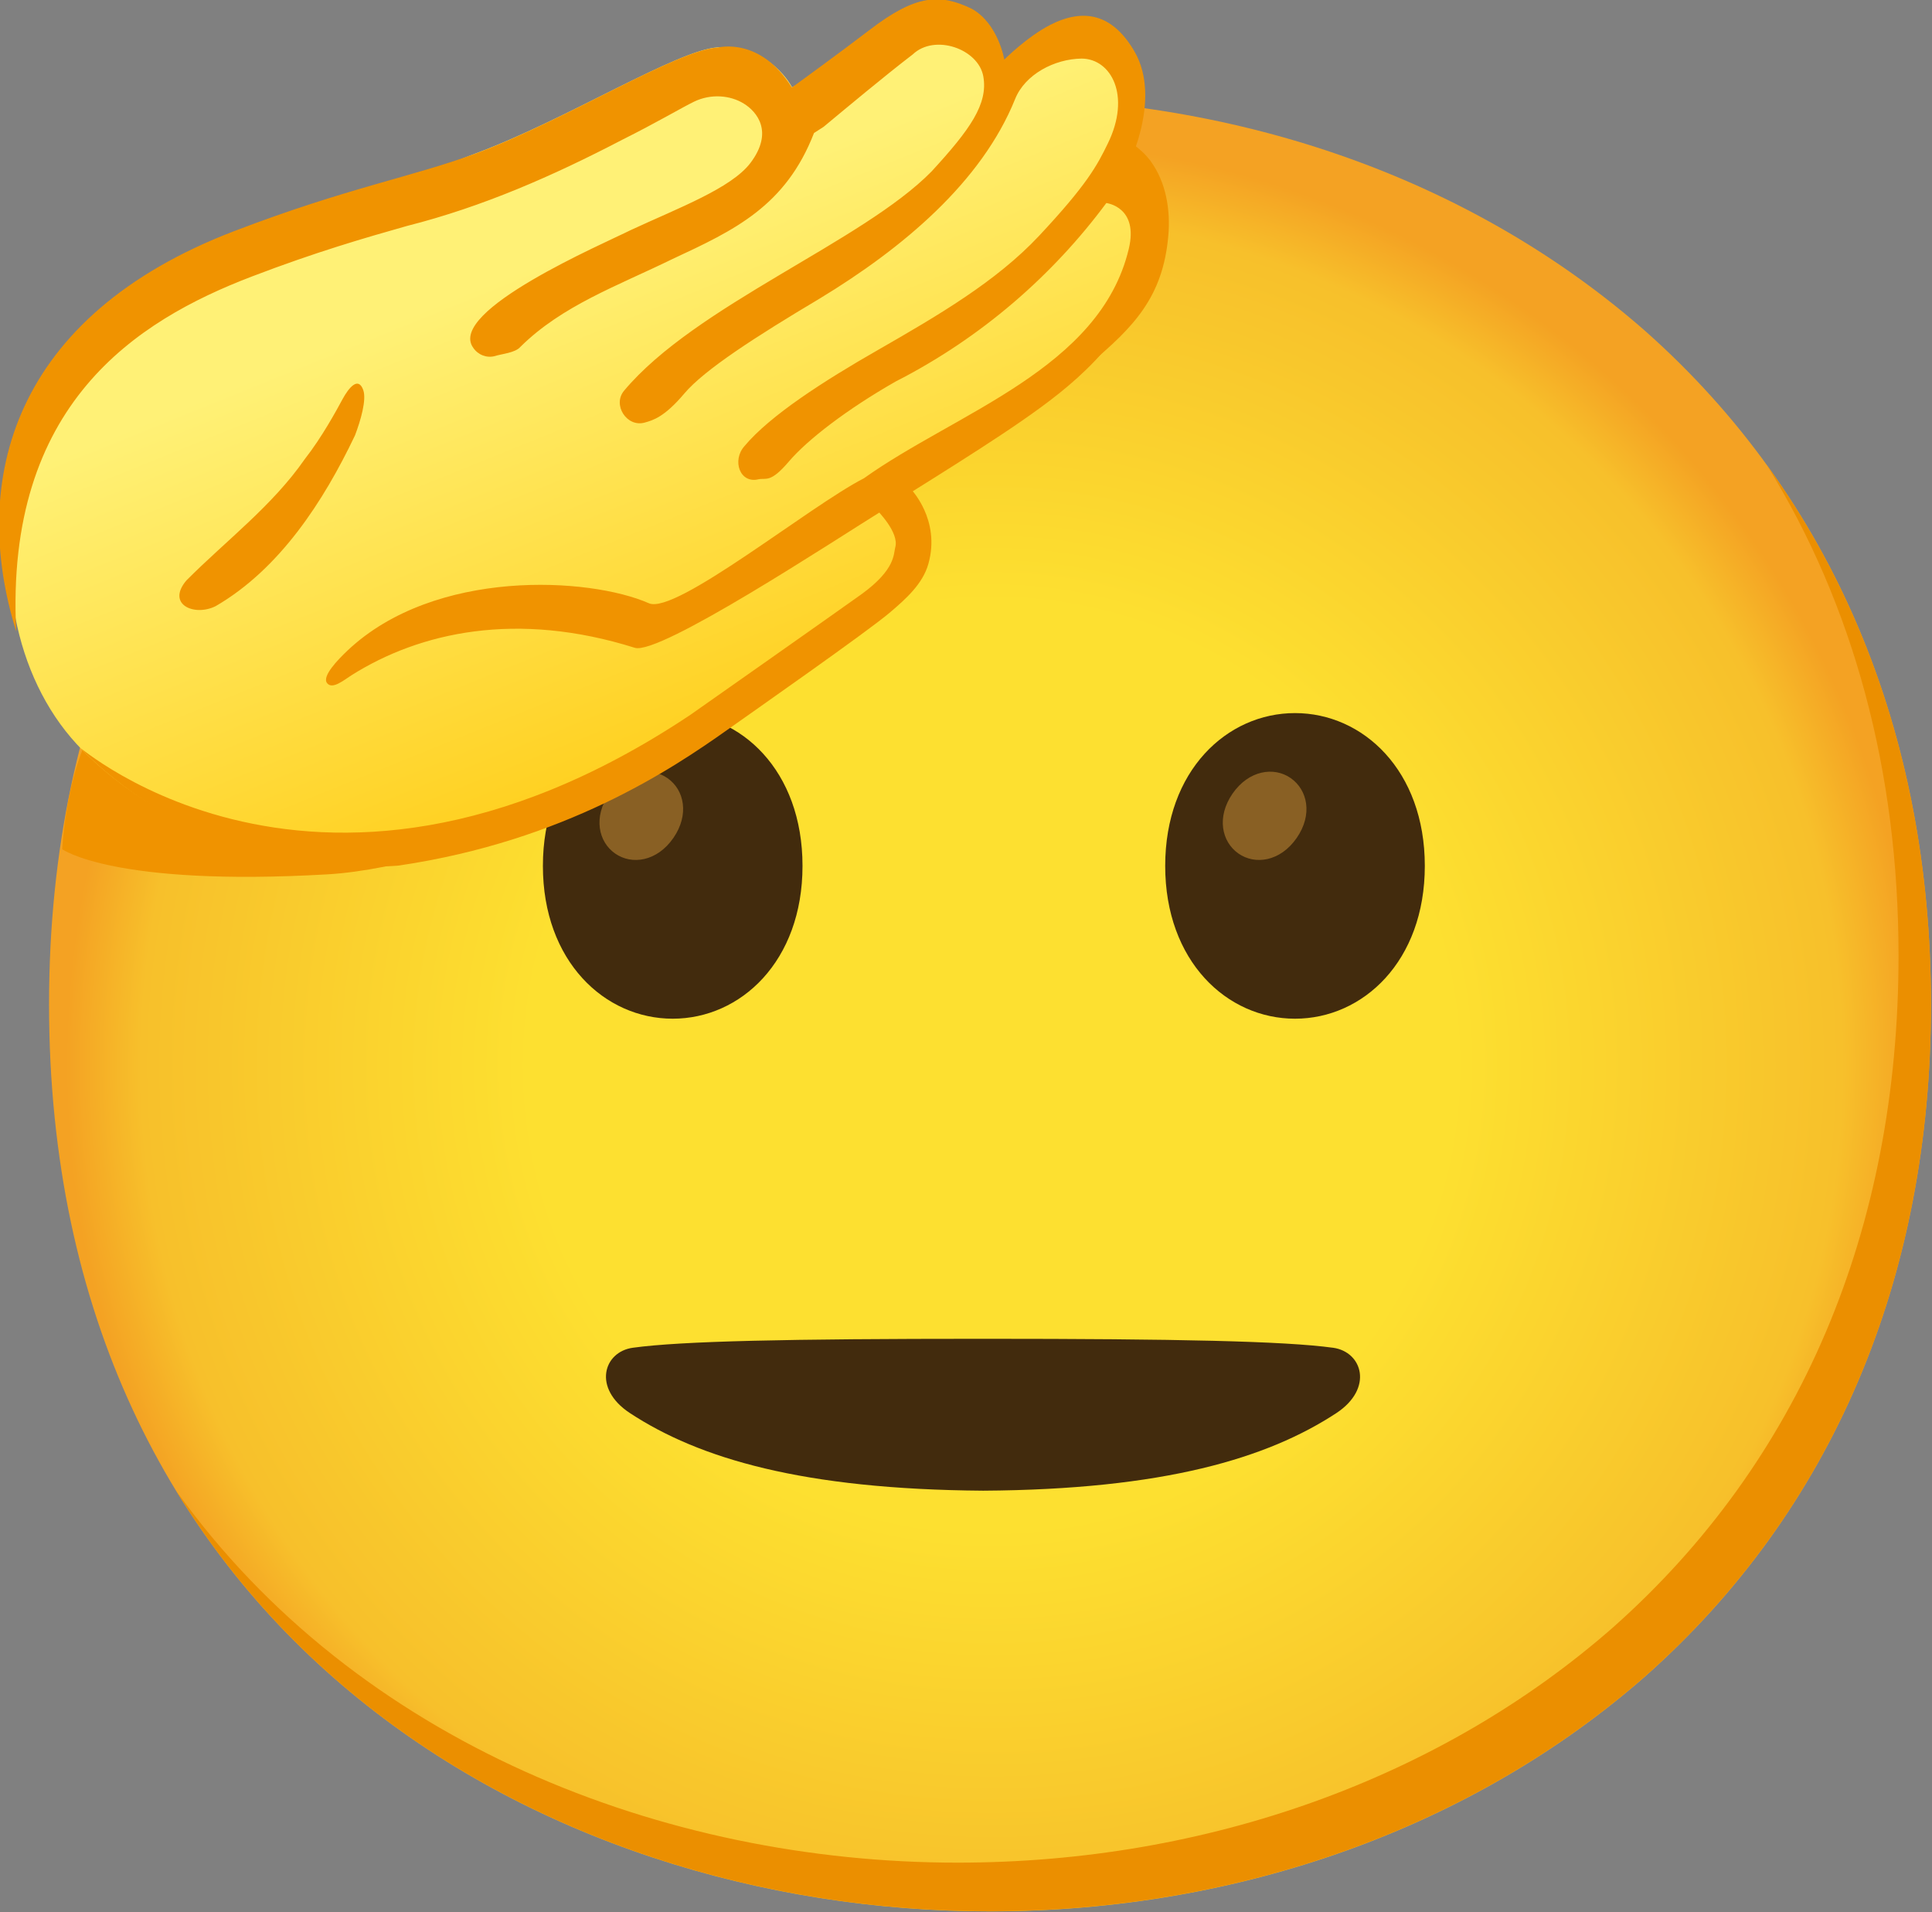 <?xml version="1.0" encoding="UTF-8" standalone="no"?>
<!-- Created with Inkscape (http://www.inkscape.org/) -->

<svg
   width="129.059mm"
   height="127.732mm"
   viewBox="0 0 129.059 127.732"
   version="1.1"
   id="svg4488"
   inkscape:version="1.3.2 (091e20ef0f, 2023-11-25, custom)"
   sodipodi:docname="Respect_icon.svg"
   xmlns:inkscape="http://www.inkscape.org/namespaces/inkscape"
   xmlns:sodipodi="http://sodipodi.sourceforge.net/DTD/sodipodi-0.dtd"
   xmlns="http://www.w3.org/2000/svg"
   xmlns:svg="http://www.w3.org/2000/svg"
   xmlns:rdf="http://www.w3.org/1999/02/22-rdf-syntax-ns#"
   xmlns:cc="http://creativecommons.org/ns#"
   xmlns:dc="http://purl.org/dc/elements/1.1/">
  <rect x="0" y="0" width="129.059" height="127.732" fill="#808080" stroke="none"/>
  <defs
     id="defs4482">
    <radialGradient
       id="face_1_"
       cx="63.6"
       cy="-2382.849"
       r="56.96"
       gradientTransform="matrix(0.265,0,0,-0.265,280.056,-385.903)"
       gradientUnits="userSpaceOnUse">
      <stop
         offset="0.5"
         style="stop-color:#FDE030"
         id="stop1" />
      <stop
         offset="0.919"
         style="stop-color:#F7C02B"
         id="stop2" />
      <stop
         offset="1"
         style="stop-color:#F4A223"
         id="stop3" />
    </radialGradient>
    <linearGradient
       id="SVGID_1_"
       gradientUnits="userSpaceOnUse"
       x1="51.815"
       y1="59.902"
       x2="35.739"
       y2="20.164">
      <stop
         offset="0"
         style="stop-color:#FFC400"
         id="stop9" />
      <stop
         offset="1"
         style="stop-color:#FFF176"
         id="stop10" />
    </linearGradient>
  </defs>
  <sodipodi:namedview
     id="base"
     pagecolor="#ffffff"
     bordercolor="#666666"
     borderopacity="1.0"
     inkscape:pageopacity="0.0"
     inkscape:pageshadow="2"
     inkscape:zoom="0.7"
     inkscape:cx="-20.714286"
     inkscape:cy="477.14286"
     inkscape:document-units="mm"
     inkscape:current-layer="layer1"
     showgrid="false"
     inkscape:showpageshadow="0"
     inkscape:pagecheckerboard="1"
     inkscape:deskcolor="#d1d1d1"
     inkscape:window-width="1920"
     inkscape:window-height="1151"
     inkscape:window-x="0"
     inkscape:window-y="26"
     inkscape:window-maximized="1" />
  <g
     inkscape:label="Layer 1"
     inkscape:groupmode="layer"
     id="layer1"
     transform="translate(-206.375,-65.64)">
    <g
       id="g6"
       transform="matrix(4.096,0,0,4.096,-943.528,-868.981)">
      <path
         id="face_8_"
         style="fill:url(#face_1_);stroke-width:0.265"
         d="m 296.884,259.35 c -7.382,0 -15.346,-4.63 -15.346,-14.79 0,-10.16 7.964,-14.79 15.346,-14.79 4.101,0 7.885,1.349 10.689,3.81 3.043,2.699 4.657,6.509 4.657,10.98 0,4.471 -1.614,8.255 -4.657,10.954 -2.805,2.461 -6.615,3.836 -10.689,3.836 z" />
      <path
         style="fill:#eb8f00;stroke-width:0.265"
         d="m 309.555,235.767 c 1.41,2.275 2.146,4.985 2.146,7.998 0,4.471 -1.614,8.255 -4.657,10.954 -2.805,2.461 -6.615,3.836 -10.689,3.836 -4.778,0 -9.8,-1.945 -12.748,-6.07 2.847,4.673 8.199,6.863 13.277,6.863 4.075,0 7.885,-1.376 10.689,-3.836 3.043,-2.699 4.657,-6.482 4.657,-10.954 0,-3.371 -0.918,-6.366 -2.675,-8.792 z"
         id="path3-2" />
      <path
         style="fill:#422b0d;stroke-width:0.265"
         d="m 302.477,250.158 c -0.788,-0.108 -2.54,-0.146 -5.696,-0.146 -0.005,0 -0.011,0 -0.013,0 -0.003,0 -0.011,0 -0.013,0 -3.159,0 -4.908,0.037 -5.696,0.146 -0.479,0.066 -0.661,0.661 -0.05,1.064 1.127,0.741 2.818,1.246 5.763,1.267 2.945,-0.018 4.636,-0.527 5.763,-1.267 0.606,-0.402 0.423,-0.997 -0.056,-1.064 z"
         id="path4" />
      <path
         style="fill:#f09300;stroke-width:0.265"
         d="m 299.506,230.809 c -0.013,-0.018 -0.026,-0.034 -0.04,-0.05 -0.294,-0.368 -1.328,-0.902 -1.807,-0.632 -0.212,0.119 -0.283,0.534 -0.381,0.741 -0.172,0.362 -0.394,0.693 -0.614,1.029 -0.696,1.061 -11.504,9.009 -11.504,9.009 l -3.074,-0.508 c -0.294,0.749 -0.333,1.63 -0.333,1.63 0,0 0.839,0.611 4.323,0.41 2.252,-0.13 6.559,-1.979 7.371,-3.334 0.198,-0.331 1.849,-2.63 1.834,-2.831 0.373,-0.196 2.246,-1.339 3.215,-2.148 0.738,-0.616 1.209,-1.106 1.296,-2.103 0.037,-0.421 -0.037,-0.868 -0.286,-1.212 z"
         id="path5" />
      <path
         style="fill:#422b0d;stroke-width:0.265"
         d="m 291.709,239.808 v 0 c -1.109,0 -2.117,0.937 -2.117,2.492 0,1.556 1.008,2.492 2.117,2.492 v 0 c 1.109,0 2.117,-0.937 2.117,-2.492 0,-1.556 -1.005,-2.492 -2.117,-2.492 z"
         id="path6" />
      <g
         id="g7"
         transform="matrix(0.265,0,0,0.265,280.056,227.123)">
        <g
           id="peepers_39_">
          <path
             style="fill:#896024"
             d="m 43.65,51.87 v 0 c -1.03,-0.72 -2.58,-0.49 -3.58,0.95 -1,1.45 -0.67,2.97 0.36,3.69 v 0 c 1.03,0.72 2.58,0.49 3.58,-0.95 1,-1.44 0.68,-2.97 -0.36,-3.69 z"
             id="path7" />
        </g>
      </g>
      <path
         style="fill:#422b0d;stroke-width:0.265"
         d="m 301.858,239.808 v 0 c -1.109,0 -2.117,0.937 -2.117,2.492 0,1.556 1.008,2.492 2.117,2.492 v 0 c 1.109,0 2.117,-0.937 2.117,-2.492 0,-1.556 -1.008,-2.492 -2.117,-2.492 z"
         id="path8" />
      <g
         id="g9"
         transform="matrix(0.265,0,0,0.265,280.056,227.123)">
        <g
           id="peepers_6_">
          <path
             style="fill:#896024"
             d="m 82.01,51.87 v 0 c -1.03,-0.72 -2.58,-0.49 -3.58,0.95 -1,1.45 -0.67,2.97 0.36,3.69 v 0 c 1.03,0.72 2.58,0.49 3.58,-0.95 1.01,-1.45 0.67,-2.97 -0.36,-3.69 z"
             id="path9" />
        </g>
      </g>
      <g
         id="g13"
         transform="matrix(0.265,0,0,0.265,280.056,227.123)">
        <linearGradient
           id="linearGradient5"
           gradientUnits="userSpaceOnUse"
           x1="51.815"
           y1="59.902"
           x2="35.739"
           y2="20.164">
          <stop
             offset="0"
             style="stop-color:#FFC400"
             id="stop4" />
          <stop
             offset="1"
             style="stop-color:#FFF176"
             id="stop5" />
        </linearGradient>
        <path
           style="fill:url(#SVGID_1_)"
           d="m 7.67,50.17 c -8.08,-8.1 -5.56,-26.65 9.86,-30.96 7.22,-2.02 10.41,-4.34 14.36,-5.8 5.45,-2.02 12.4,-6.37 14.86,-6.51 3.25,-0.18 4.57,2.46 4.57,2.46 0,0 3.2,-1.79 5.46,-3.16 2.26,-1.37 3.77,-1.83 5.13,-1.05 1.63,0.92 2.57,3.22 2.57,3.22 0,0 1.03,-0.89 2.12,-1.96 1.51,-1.48 4.38,-1.01 5.61,1.54 1.12,2.32 -1.02,7.33 -1.02,7.33 0,0 3.24,0.02 1.74,4.77 -1.5,4.75 -3.95,5.85 -5.76,7.47 -1.81,1.62 -6.99,4.71 -9.27,6.12 0,0 1.87,2.18 1.09,4.97 -0.35,1.24 -1.47,2.07 -2.43,2.89 -1.34,1.15 -8.16,5.82 -9.6,6.84 -3.4,2.41 -14,7.65 -20.25,8.02 -0.02,-0.01 -10.79,2.09 -19.04,-6.19 z"
           id="path10" />
        <g
           id="g11">
          <path
             style="fill:#f09300"
             d="m 15.84,41.29 c -1.31,0.65 -3.05,-0.11 -1.79,-1.59 2.45,-2.46 5.28,-4.58 7.28,-7.46 1.08,-1.38 1.96,-3.02 2.33,-3.7 0.37,-0.68 0.96,-1.42 1.27,-0.55 0.21,0.6 -0.16,1.87 -0.51,2.79 -1.93,4.05 -4.63,8.22 -8.58,10.51 z"
             id="path11" />
        </g>
        <path
           style="fill:#f09300"
           d="m 73.52,20.45 c 1.68,-4.69 -1.71,-5.85 -1.71,-5.85 0,0 2.37,-4.41 0.57,-7.47 -1.34,-2.29 -3.11,-2.67 -5.18,-1.61 -1.42,0.73 -2.82,2.13 -2.82,2.13 0,0 -0.36,-2.2 -1.99,-3.12 C 60.44,3.59 58.97,3.61 56.06,5.85 54.34,7.17 51.31,9.37 51.31,9.37 49.37,6.25 46.84,6.9 46.74,6.91 c -2.47,0.13 -9.41,4.49 -14.86,6.51 -3.95,1.46 -7.9,2.11 -14.9,4.79 -13.6,5.21 -16.32,15.3 -13.41,24.63 -0.7,-14 7.41,-19.12 14.48,-21.83 4,-1.53 6.96,-2.38 9.57,-3.12 4.66,-1.18 8.98,-3.08 13.24,-5.3 2.18,-1.09 3.65,-1.97 4.43,-2.35 1.04,-0.5 2.22,-0.4 3.06,0.12 0.81,0.5 1.85,1.74 0.41,3.65 -1.18,1.56 -4.43,2.77 -7.36,4.13 -1.65,0.83 -11.35,4.98 -9.7,7.25 0.29,0.43 0.82,0.64 1.32,0.51 0.43,-0.14 1.27,-0.2 1.58,-0.57 2.58,-2.55 5.95,-3.74 9.37,-5.41 3.8,-1.77 6.95,-3.24 8.7,-7.75 l 0.59,-0.38 C 54.5,10.76 57,8.67 58.75,7.33 c 1.35,-1.28 4.04,-0.34 4.34,1.36 0.3,1.7 -0.82,3.27 -3.18,5.84 -4.25,4.34 -14.53,8.24 -18.93,13.5 -0.73,0.87 0.17,2.27 1.27,1.96 0.5,-0.14 1.21,-0.33 2.44,-1.79 1.23,-1.46 4.43,-3.52 8.31,-5.83 5.13,-3.11 9.99,-7.18 12.05,-12.3 0.61,-1.51 2.42,-2.46 4.09,-2.48 1.81,0.01 3.06,2.27 1.61,5.23 -0.65,1.34 -1.28,2.53 -4.24,5.69 -2.62,2.79 -6.17,4.87 -9.9,7.01 -3.34,1.91 -6.64,4.03 -8.22,5.92 -0.78,0.87 -0.29,2.32 0.86,2.04 0.48,-0.1 0.73,0.25 1.87,-1.09 1.14,-1.34 3.58,-3.22 6.58,-4.93 5.31,-2.71 9.7,-6.58 12.96,-10.98 0,0 2.01,0.23 1.38,2.83 -1.77,7.38 -10.63,10.06 -16.3,14.11 -3.36,1.72 -11.59,8.41 -13.23,7.69 -3.65,-1.61 -13.17,-2.17 -18.55,2.91 -0.6,0.57 -1.58,1.58 -1.26,2 0.32,0.42 1.02,-0.17 1.49,-0.47 4.24,-2.68 10.2,-3.98 17.45,-1.7 1.52,0.48 12.22,-6.57 15.38,-8.53 -0.05,-0.03 5.47,-3.37 8.46,-5.45 3.01,-2.09 6.34,-4.68 8.04,-9.42 z"
           id="path12" />
        <path
           style="fill:#f09300"
           d="m 58.55,33.99 c 0,0 0,0 0,0 0.46,-0.29 -2.13,1.25 -2.13,1.25 0.15,0.16 1.51,1.51 1.25,2.43 -0.11,0.4 0.03,1.35 -2.06,2.87 -1.12,0.81 -10.54,7.43 -10.54,7.43 -23.74,15.85 -39.04,0.55 -37.4,2.2 0.01,0.01 0.02,0.02 0.03,0.03 8.24,8.24 19.42,7.05 19.42,7.05 10.2,-1.51 16.8,-5.93 20.2,-8.34 1.44,-1.02 8.69,-6.09 10.03,-7.24 0.96,-0.82 2.01,-1.74 2.36,-2.99 0.76,-2.72 -1.06,-4.59 -1.16,-4.69 z"
           id="path13" />
      </g>
    </g>
  </g>
</svg>
